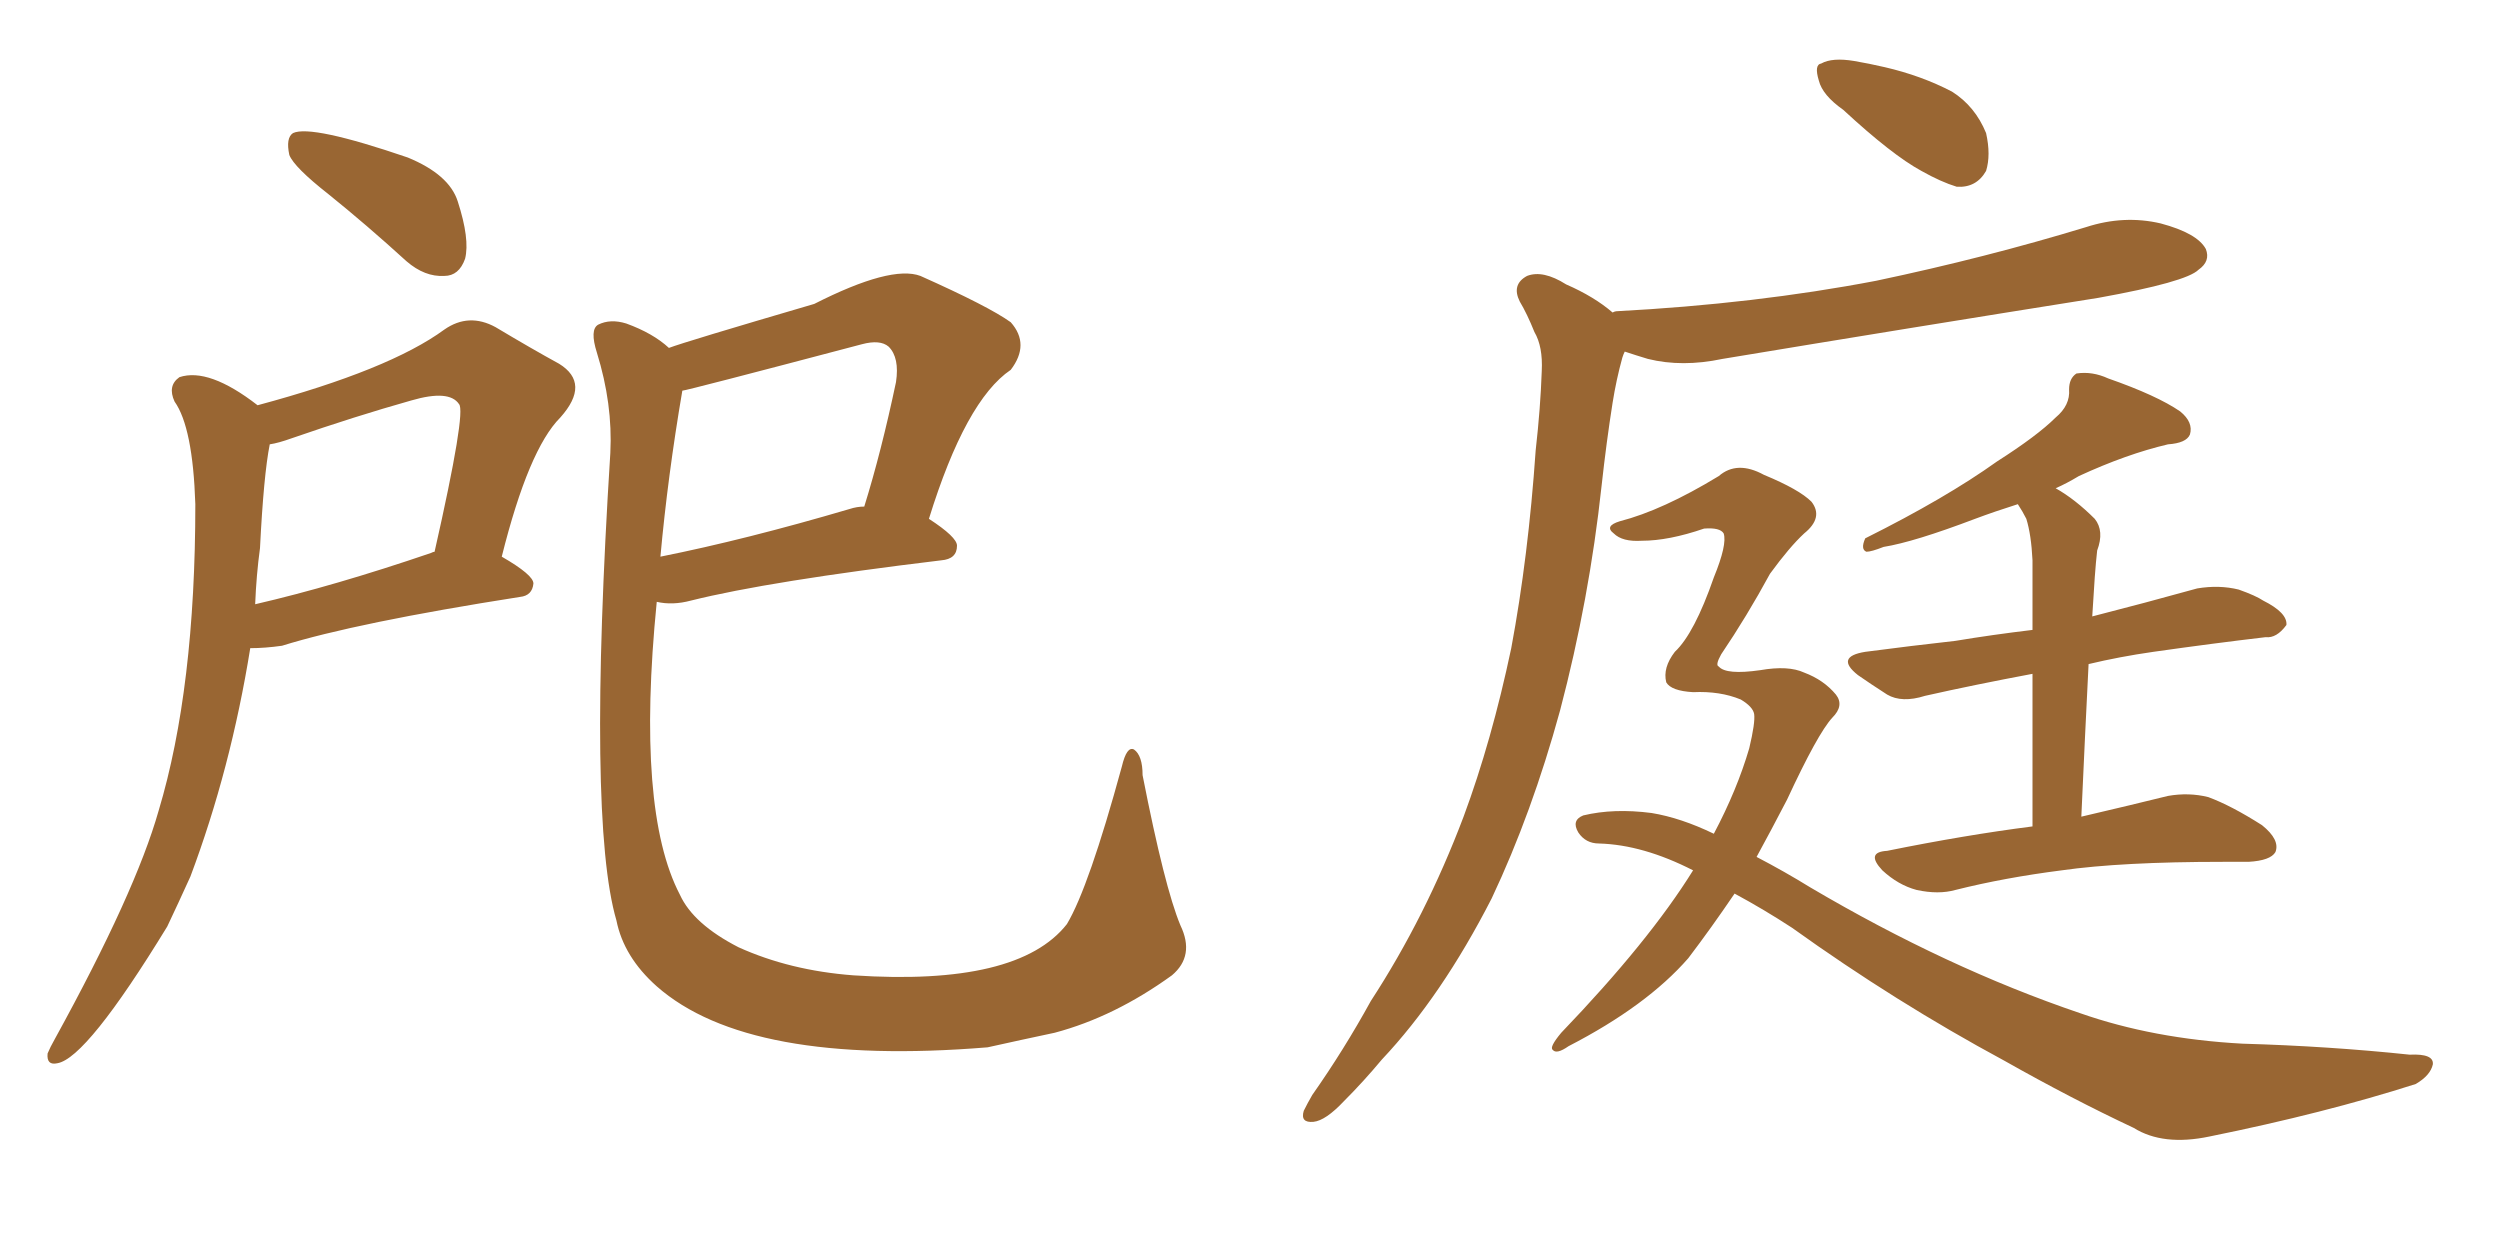 <svg xmlns="http://www.w3.org/2000/svg" xmlns:xlink="http://www.w3.org/1999/xlink" width="300" height="150"><path fill="#996633" padding="10" d="M39.40 23.29L39.40 23.29Q35.30 20.07 34.72 18.60L34.72 18.60Q34.28 16.55 35.16 15.97L35.16 15.97Q37.35 14.94 48.93 18.90L48.93 18.90Q53.91 20.95 54.93 24.17L54.93 24.17Q56.40 28.71 55.81 31.05L55.81 31.05Q55.08 33.11 53.32 33.11L53.32 33.11Q50.98 33.25 48.78 31.35L48.78 31.35Q43.95 26.95 39.40 23.29ZM30.91 48.63L30.91 48.63Q46.73 44.38 53.32 39.55L53.32 39.55Q56.25 37.50 59.47 39.26L59.47 39.26Q63.87 41.89 67.09 43.65L67.09 43.65Q70.90 46.00 67.24 50.10L67.24 50.10Q63.43 53.91 60.21 66.80L60.21 66.80Q64.01 68.99 64.01 70.02L64.01 70.02Q63.87 71.48 62.40 71.63L62.40 71.63Q42.77 74.71 33.84 77.49L33.84 77.49Q31.79 77.78 30.03 77.78L30.03 77.78Q27.69 92.29 22.85 105.18L22.85 105.18Q21.39 108.40 20.07 111.18L20.07 111.18Q10.40 127.00 6.88 127.59L6.88 127.59Q5.57 127.88 5.71 126.42L5.71 126.42Q6.01 125.68 6.59 124.66L6.59 124.66Q16.26 107.08 19.04 97.27L19.04 97.27Q23.44 82.62 23.44 60.50L23.44 60.50Q23.14 51.27 20.95 48.19L20.95 48.19Q20.07 46.29 21.53 45.26L21.53 45.26Q25.05 44.09 30.91 48.63ZM31.20 65.77L31.20 65.77Q30.76 68.99 30.62 72.51L30.62 72.51Q40.14 70.31 51.71 66.36L51.71 66.36Q52.00 66.21 52.15 66.21L52.15 66.21Q55.96 49.37 55.08 48.49L55.08 48.49Q53.91 46.73 49.37 48.05L49.37 48.05Q42.63 49.95 35.01 52.59L35.01 52.59Q33.40 53.17 32.37 53.32L32.37 53.32Q31.64 56.98 31.20 65.77ZM80.27 41.75L80.27 41.75Q82.18 41.02 97.71 36.47L97.71 36.47Q106.93 31.79 110.45 33.11L110.45 33.11Q118.65 36.77 121.29 38.67L121.29 38.67Q123.63 41.31 121.29 44.38L121.29 44.38Q115.87 48.05 111.47 62.26L111.47 62.26Q114.84 64.45 114.84 65.48L114.84 65.48Q114.84 67.09 112.94 67.24L112.94 67.24Q92.29 69.73 82.91 72.07L82.91 72.07Q80.71 72.66 78.81 72.22L78.81 72.22Q76.32 97.27 81.59 107.37L81.59 107.37Q83.20 110.89 88.62 113.67L88.62 113.67Q94.78 116.46 102.39 117.04L102.39 117.04Q122.17 118.36 128.03 110.89L128.03 110.89Q130.66 106.49 134.62 91.99L134.62 91.99Q135.21 89.50 136.08 89.94L136.08 89.94Q137.11 90.67 137.11 93.02L137.11 93.02Q139.75 106.49 141.65 111.04L141.65 111.04Q143.41 114.70 140.63 117.04L140.63 117.04Q133.74 122.02 126.56 123.93L126.56 123.93Q122.46 124.80 118.51 125.68L118.51 125.68Q89.79 128.03 78.81 118.36L78.81 118.36Q74.85 114.84 73.97 110.45L73.97 110.45Q70.46 98.44 73.24 54.35L73.24 54.35Q73.54 48.49 71.63 42.33L71.63 42.33Q70.75 39.55 71.78 38.96L71.78 38.96Q73.24 38.23 75.15 38.82L75.15 38.82Q78.37 39.99 80.27 41.75ZM81.88 46.88L81.88 46.88L81.88 46.88Q80.13 57.13 79.25 66.80L79.25 66.80Q89.50 64.75 101.95 61.08L101.95 61.08Q102.83 60.79 103.71 60.79L103.71 60.79Q105.76 54.20 107.52 45.85L107.52 45.85Q107.96 42.92 106.64 41.60L106.64 41.60Q105.62 40.72 103.42 41.31L103.42 41.31Q82.32 46.88 81.88 46.88ZM221.19 13.18L221.19 13.18Q218.70 11.43 218.26 9.67L218.26 9.67Q217.68 7.76 218.55 7.62L218.55 7.62Q219.87 6.88 222.51 7.32L222.51 7.32Q224.27 7.62 226.17 8.06L226.17 8.06Q230.57 9.08 234.23 10.99L234.23 10.99Q237.01 12.74 238.33 15.97L238.33 15.97Q238.92 18.60 238.33 20.51L238.33 20.51Q237.16 22.56 234.81 22.41L234.81 22.41Q232.91 21.83 230.57 20.51L230.57 20.51Q227.05 18.60 221.19 13.18ZM193.51 37.50L193.51 37.50Q193.80 37.35 193.95 37.35L193.95 37.35Q210.64 36.47 225.15 33.69L225.15 33.69Q238.33 30.91 250.34 27.25L250.34 27.25Q254.88 25.78 259.28 26.81L259.28 26.81Q263.67 27.98 264.70 29.88L264.70 29.88Q265.28 31.35 263.82 32.37L263.82 32.37Q262.35 33.84 251.81 35.74L251.81 35.74Q228.81 39.40 206.69 43.07L206.69 43.07Q201.86 44.09 197.75 43.07L197.75 43.07Q196.29 42.63 194.97 42.19L194.97 42.19Q194.82 42.48 194.68 42.92L194.68 42.92Q193.95 45.56 193.51 48.34L193.51 48.34Q192.77 53.03 192.19 58.30L192.19 58.30Q190.72 71.92 187.21 85.25L187.21 85.25Q183.84 97.56 179.00 107.81L179.00 107.81Q173.00 119.53 165.82 127.15L165.82 127.15Q163.62 129.79 161.28 132.13L161.28 132.13Q159.08 134.47 157.62 134.62L157.62 134.62Q156.01 134.77 156.45 133.30L156.45 133.30Q156.88 132.42 157.47 131.40L157.47 131.40Q161.28 125.98 164.50 120.12L164.50 120.12Q171.09 110.01 175.63 98.00L175.63 98.00Q179.00 88.92 181.35 77.78L181.35 77.78Q183.40 66.80 184.28 54.05L184.28 54.05Q184.86 48.93 185.01 44.53L185.01 44.53Q185.16 41.60 184.13 39.84L184.13 39.84Q183.25 37.65 182.37 36.18L182.37 36.18Q181.35 34.13 183.25 33.11L183.25 33.11Q185.16 32.37 187.94 34.13L187.94 34.13Q191.31 35.60 193.51 37.50ZM208.15 107.23L208.15 107.23Q205.37 111.33 202.59 114.99L202.59 114.99Q197.61 120.70 188.23 125.54L188.23 125.54Q186.77 126.56 186.33 125.98L186.33 125.98Q185.89 125.68 187.35 123.93L187.35 123.93Q197.90 112.94 203.17 104.44L203.17 104.44Q197.17 101.37 191.89 101.22L191.89 101.22Q190.28 101.22 189.40 99.90L189.40 99.90Q188.53 98.44 189.99 97.85L189.99 97.85Q193.65 96.97 198.19 97.56L198.19 97.56Q201.71 98.14 205.66 100.05L205.66 100.05Q208.45 94.78 209.91 89.79L209.91 89.79Q210.64 86.72 210.50 85.69L210.50 85.69Q210.35 84.81 208.89 83.94L208.89 83.94Q206.40 82.91 203.17 83.06L203.17 83.06Q200.54 82.91 199.95 81.88L199.95 81.88Q199.51 80.13 200.98 78.22L200.98 78.22Q203.32 76.03 205.66 69.29L205.66 69.29Q207.28 65.33 206.84 64.01L206.84 64.01Q206.40 63.28 204.49 63.43L204.49 63.43Q200.24 64.89 197.02 64.89L197.02 64.89Q194.68 65.04 193.65 64.01L193.65 64.01Q192.48 63.13 194.38 62.55L194.38 62.55Q199.51 61.23 206.25 57.13L206.25 57.13Q208.45 55.22 211.67 56.98L211.67 56.98Q215.92 58.74 217.38 60.21L217.38 60.21Q218.85 62.11 216.50 64.01L216.50 64.01Q214.75 65.63 212.40 68.85L212.40 68.85Q209.62 73.97 206.54 78.52L206.54 78.52Q205.81 79.83 206.25 79.98L206.25 79.98Q207.13 81.01 211.23 80.42L211.23 80.42Q214.60 79.83 216.50 80.71L216.50 80.71Q218.85 81.59 220.31 83.35L220.31 83.35Q221.34 84.67 219.87 86.13L219.87 86.13Q218.12 88.04 214.45 95.95L214.45 95.95Q212.55 99.61 210.79 102.83L210.79 102.83Q214.16 104.59 217.24 106.49L217.24 106.49Q233.64 116.16 249.61 121.58L249.61 121.58Q258.40 124.66 269.09 125.24L269.09 125.24Q279.49 125.54 289.16 126.56L289.16 126.56Q292.09 126.42 291.94 127.73L291.94 127.73Q291.65 129.05 289.89 130.08L289.89 130.08Q278.91 133.59 265.14 136.38L265.14 136.38Q259.57 137.55 256.05 135.35L256.05 135.35Q248.58 131.84 240.53 127.29L240.53 127.29Q227.49 120.26 215.04 111.33L215.04 111.33Q211.67 109.13 208.15 107.23ZM250.63 79.69L250.63 79.69L250.63 79.69Q250.20 88.18 249.76 98.00L249.76 98.00Q256.05 96.53 260.16 95.51L260.16 95.51Q262.65 95.07 264.99 95.65L264.99 95.65Q267.77 96.68 271.44 99.02L271.44 99.02Q273.63 100.78 273.05 102.25L273.05 102.25Q272.46 103.27 269.82 103.42L269.82 103.42Q268.51 103.42 266.75 103.42L266.75 103.42Q254.59 103.42 247.41 104.44L247.41 104.44Q240.53 105.32 234.67 106.79L234.67 106.79Q232.62 107.37 229.98 106.79L229.98 106.79Q227.78 106.20 225.88 104.44L225.88 104.44Q223.83 102.25 226.46 102.10L226.46 102.10Q235.84 100.20 243.90 99.17L243.90 99.17Q243.90 88.04 243.90 80.86L243.90 80.86Q236.87 82.18 231.01 83.50L231.01 83.50Q228.22 84.38 226.46 83.35L226.46 83.35Q224.41 82.03 222.95 81.01L222.95 81.01Q220.17 78.81 223.83 78.22L223.83 78.22Q229.39 77.49 234.67 76.90L234.67 76.90Q239.06 76.17 243.90 75.59L243.90 75.59Q243.90 68.70 243.90 67.24L243.90 67.24Q243.75 64.16 243.16 62.26L243.16 62.26Q242.72 61.38 242.14 60.50L242.14 60.50Q239.36 61.38 237.01 62.26L237.01 62.26Q229.69 65.04 226.03 65.63L226.03 65.63Q224.56 66.21 223.97 66.21L223.97 66.21Q223.24 65.92 223.83 64.60L223.83 64.60Q233.50 59.77 239.65 55.37L239.65 55.37Q244.48 52.29 246.68 50.10L246.68 50.10Q248.44 48.63 248.29 46.73L248.29 46.73Q248.29 45.41 249.17 44.82L249.17 44.82Q251.07 44.53 252.98 45.41L252.98 45.41Q258.84 47.46 261.62 49.37L261.62 49.37Q263.23 50.68 262.79 52.15L262.79 52.15Q262.35 53.17 260.16 53.32L260.16 53.32Q255.18 54.49 249.46 57.13L249.46 57.13Q248.00 58.01 246.68 58.59L246.68 58.59Q249.02 59.91 251.37 62.26L251.37 62.26Q252.54 63.72 251.66 66.06L251.66 66.06Q251.51 67.38 251.37 69.29L251.37 69.29Q251.22 71.63 251.07 73.97L251.07 73.97Q257.37 72.36 263.67 70.61L263.67 70.61Q266.31 70.17 268.65 70.75L268.65 70.75Q270.70 71.48 271.58 72.07L271.58 72.07Q274.51 73.54 274.37 75L274.37 75Q273.19 76.61 271.88 76.46L271.88 76.46Q265.58 77.20 258.40 78.22L258.40 78.22Q254.30 78.81 250.63 79.69Z"/></svg>
